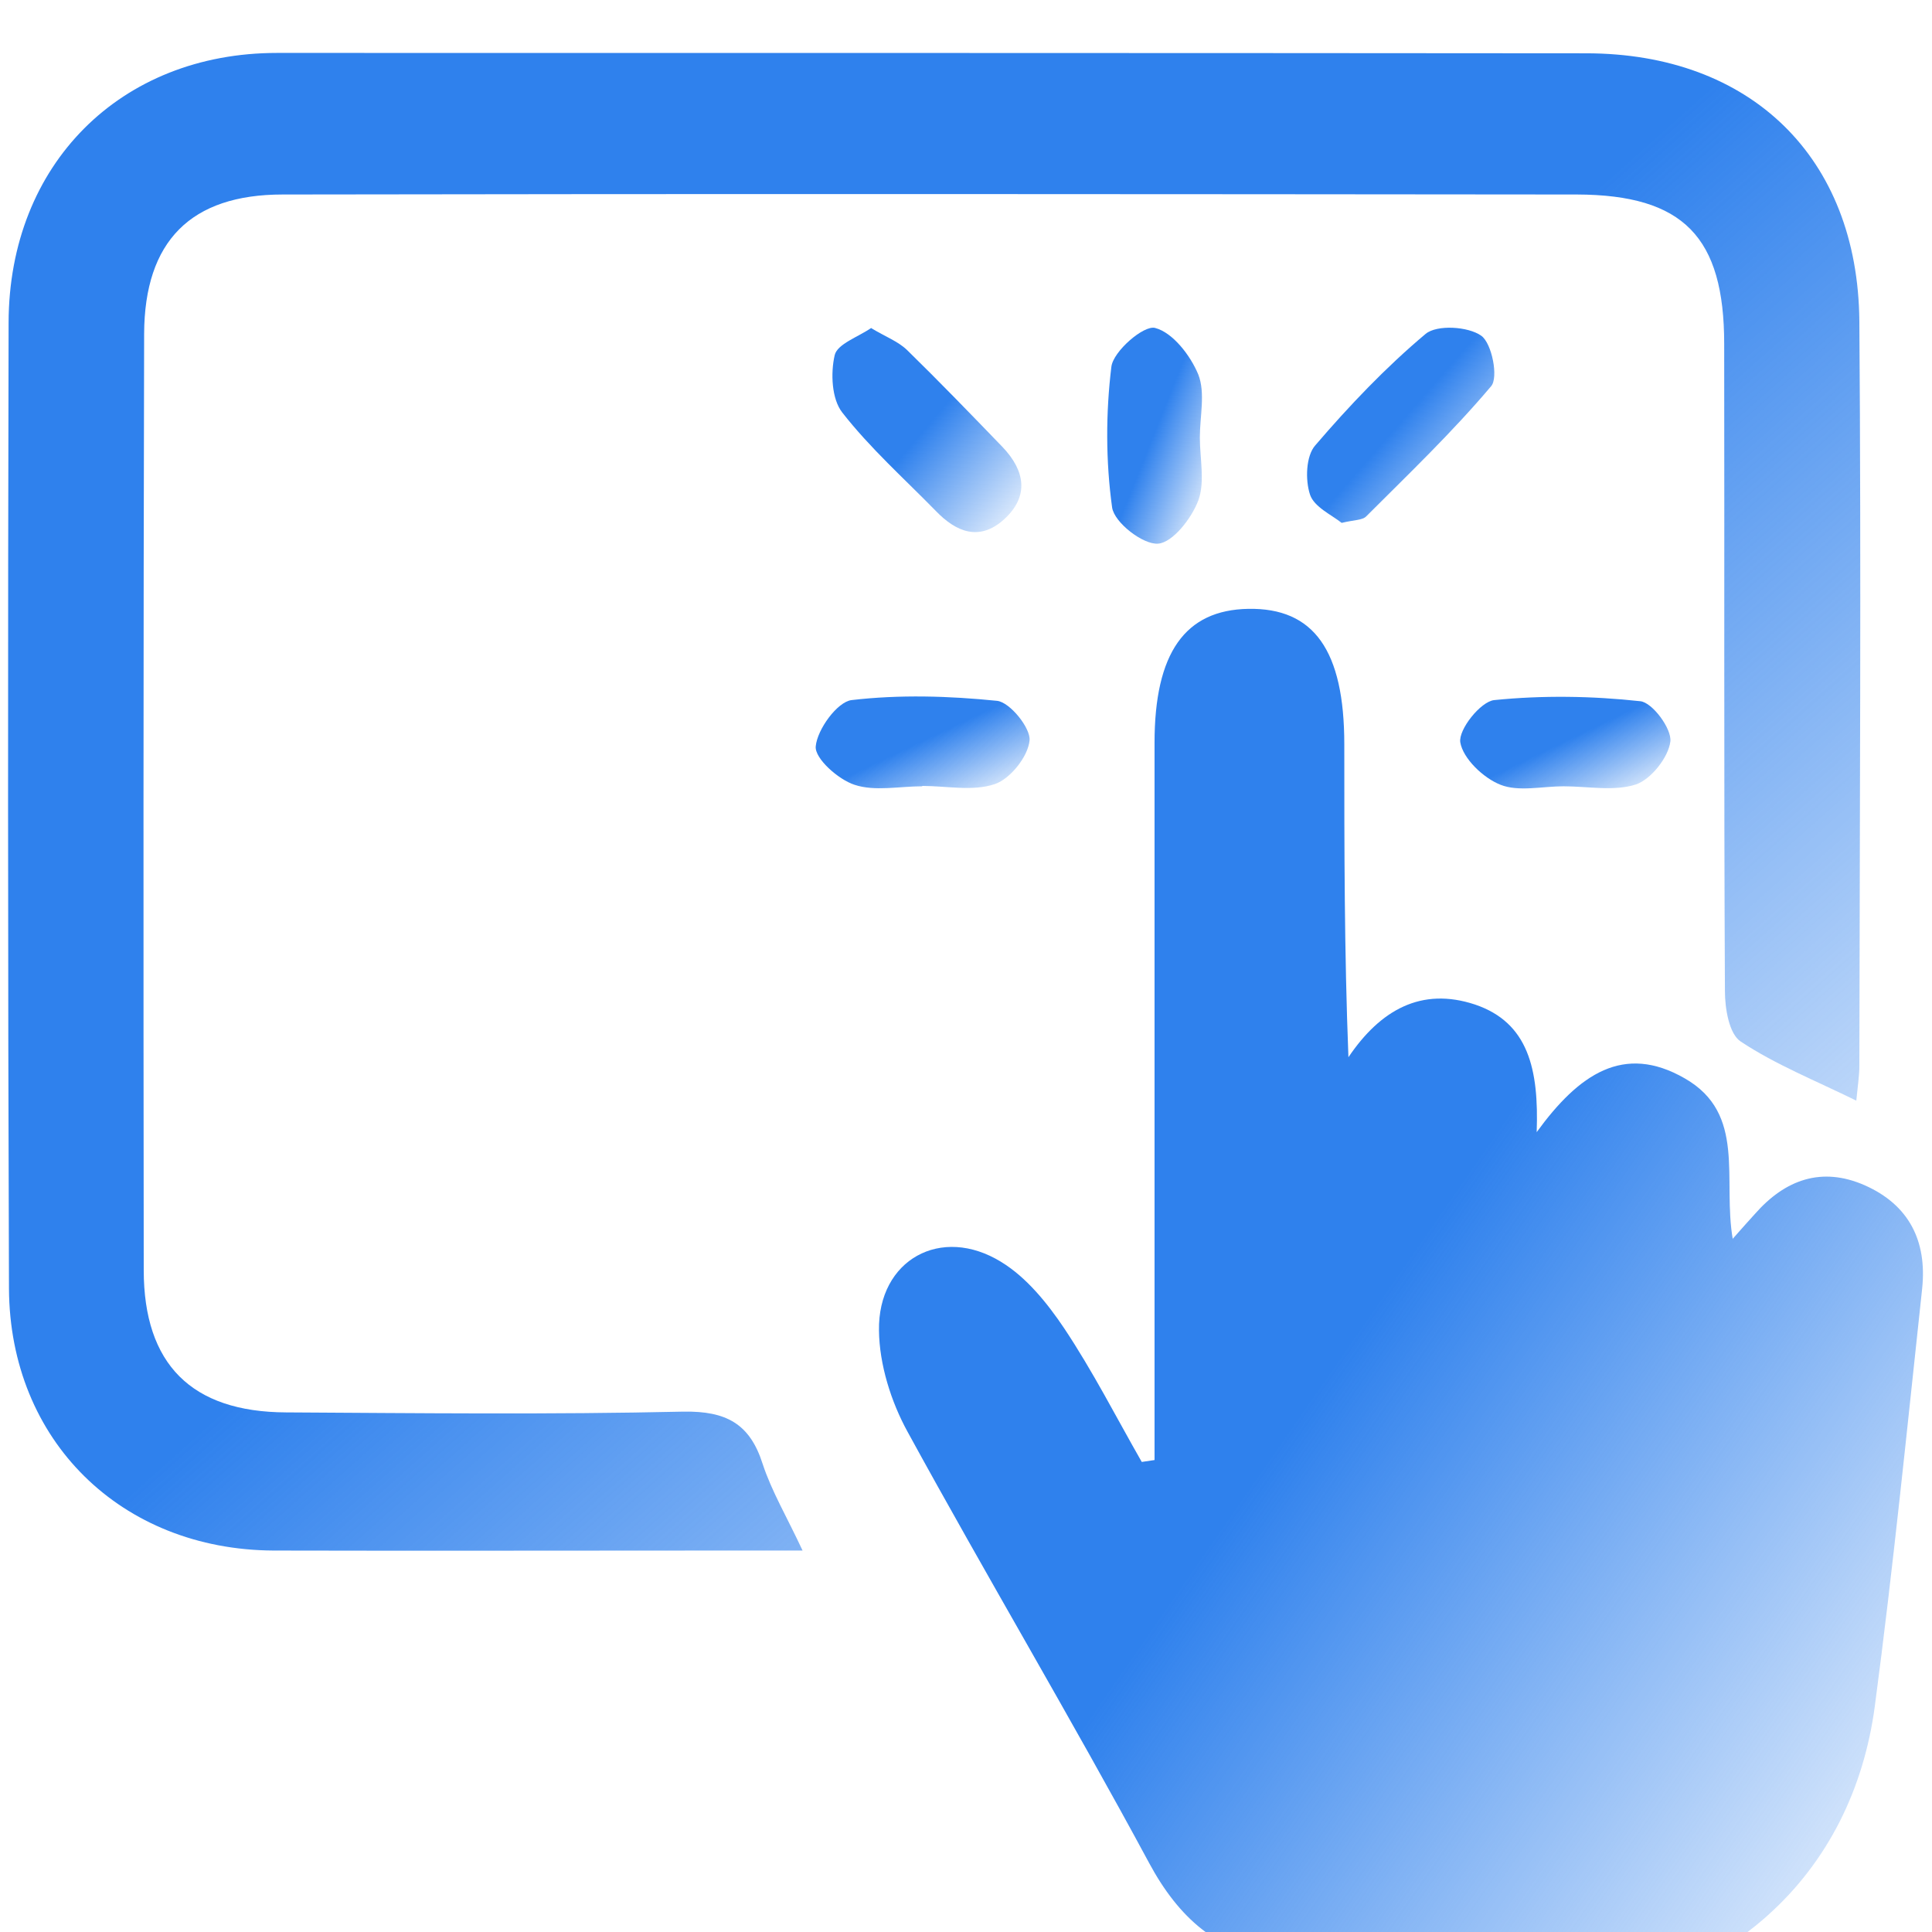<svg width="73" height="73" viewBox="0 0 73 73" fill="none" xmlns="http://www.w3.org/2000/svg">
<g filter="url(#filter0_i_1821_2743)">
<path d="M65.474 44.803C65.858 44.362 66.085 44.12 66.313 43.864C67.451 42.57 68.831 42.072 70.453 42.783C72.131 43.523 72.814 44.889 72.629 46.681C72.06 51.958 71.534 57.236 70.837 62.485C70.424 65.558 69.087 68.331 66.768 70.394C65.588 71.447 63.895 72.528 62.415 72.556C57.693 72.641 52.956 72.343 48.233 71.987C46.028 71.817 44.52 70.437 43.425 68.403C40.466 62.912 37.28 57.563 34.293 52.101C33.667 50.963 33.226 49.554 33.212 48.274C33.169 45.6 35.559 44.277 37.835 45.685C38.788 46.268 39.57 47.236 40.21 48.189C41.291 49.81 42.173 51.546 43.141 53.239L43.624 53.167C43.624 52.527 43.624 51.901 43.624 51.261C43.624 42.869 43.624 34.462 43.624 26.069C43.624 22.669 44.776 21.047 47.166 21.005C49.641 20.962 50.794 22.57 50.794 26.126C50.794 30.052 50.794 33.964 50.95 37.947C52.159 36.154 53.71 35.287 55.73 35.955C57.75 36.638 58.148 38.402 58.063 40.778C59.656 38.587 61.349 37.42 63.653 38.743C66 40.081 65.076 42.556 65.474 44.832V44.803Z" fill="url(#paint0_linear_1821_2743)"/>
<path d="M70.141 39.588C68.576 38.82 67.082 38.223 65.774 37.355C65.333 37.07 65.176 36.103 65.176 35.449C65.134 27.298 65.162 19.147 65.148 10.996C65.148 6.956 63.611 5.363 59.586 5.349C43.284 5.334 26.982 5.32 10.68 5.349C7.209 5.349 5.46 7.112 5.446 10.612C5.417 22.404 5.417 34.197 5.431 45.989C5.431 49.546 7.238 51.352 10.808 51.367C15.816 51.395 20.808 51.452 25.816 51.338C27.437 51.31 28.334 51.793 28.817 53.315C29.159 54.354 29.728 55.307 30.325 56.587C29.159 56.587 28.262 56.587 27.381 56.587C21.705 56.587 16.015 56.601 10.339 56.587C4.578 56.559 0.367 52.433 0.339 46.686C0.296 34.51 0.296 22.348 0.325 10.185C0.339 4.211 4.549 0 10.467 0C26.954 0 43.441 0 59.927 0.014C66.144 0.014 70.198 3.94 70.255 10.128C70.326 19.517 70.269 28.905 70.255 38.279C70.255 38.635 70.198 38.991 70.141 39.574V39.588Z" fill="url(#paint1_linear_1821_2743)"/>
<path d="M50.694 17.757C50.324 17.459 49.655 17.16 49.499 16.69C49.314 16.136 49.343 15.225 49.698 14.827C50.978 13.333 52.358 11.882 53.866 10.616C54.293 10.261 55.474 10.332 55.971 10.687C56.37 10.972 56.626 12.266 56.341 12.594C54.876 14.329 53.226 15.908 51.618 17.515C51.476 17.658 51.163 17.643 50.694 17.757Z" fill="url(#paint2_linear_1821_2743)"/>
<path d="M32.917 10.397C33.458 10.724 33.927 10.895 34.269 11.222C35.492 12.417 36.687 13.654 37.882 14.892C38.721 15.774 38.906 16.741 37.939 17.623C37.014 18.462 36.132 18.107 35.364 17.31C34.169 16.087 32.875 14.934 31.822 13.583C31.424 13.071 31.381 12.104 31.538 11.421C31.637 10.994 32.419 10.738 32.932 10.383L32.917 10.397Z" fill="url(#paint3_linear_1821_2743)"/>
<path d="M45.336 14.531C45.336 15.328 45.535 16.209 45.279 16.907C45.023 17.589 44.311 18.5 43.757 18.542C43.188 18.585 42.106 17.746 42.021 17.177C41.779 15.427 41.779 13.606 41.993 11.857C42.064 11.273 43.216 10.278 43.643 10.391C44.311 10.562 44.98 11.43 45.279 12.155C45.549 12.852 45.336 13.734 45.336 14.531Z" fill="url(#paint4_linear_1821_2743)"/>
<path d="M34.847 27.71C33.98 27.71 33.055 27.909 32.287 27.653C31.675 27.454 30.779 26.658 30.822 26.202C30.879 25.562 31.633 24.524 32.173 24.453C33.994 24.239 35.857 24.296 37.678 24.481C38.162 24.538 38.944 25.505 38.902 25.975C38.845 26.587 38.176 27.426 37.593 27.625C36.768 27.909 35.772 27.696 34.847 27.696V27.71Z" fill="url(#paint5_linear_1821_2743)"/>
<path d="M59.074 27.71C58.277 27.71 57.381 27.924 56.698 27.653C56.044 27.397 55.276 26.657 55.176 26.046C55.105 25.562 55.944 24.509 56.456 24.453C58.277 24.268 60.155 24.296 61.976 24.495C62.431 24.538 63.171 25.534 63.114 26.017C63.042 26.615 62.388 27.44 61.819 27.639C60.994 27.909 59.998 27.71 59.074 27.71Z" fill="url(#paint6_linear_1821_2743)"/>
</g>
<defs>
<filter id="filter0_i_1821_2743" x="0.305" y="0" width="72.356" height="74.571" filterUnits="userSpaceOnUse" color-interpolation-filters="sRGB">
<feFlood flood-opacity="0" result="BackgroundImageFix"/>
<feBlend mode="normal" in="SourceGraphic" in2="BackgroundImageFix" result="shape"/>
<feColorMatrix in="SourceAlpha" type="matrix" values="0 0 0 0 0 0 0 0 0 0 0 0 0 0 0 0 0 0 127 0" result="hardAlpha"/>
<feOffset dy="2"/>
<feGaussianBlur stdDeviation="3"/>
<feComposite in2="hardAlpha" operator="arithmetic" k2="-1" k3="1"/>
<feColorMatrix type="matrix" values="0 0 0 0 1 0 0 0 0 1 0 0 0 0 1 0 0 0 1 0"/>
<feBlend mode="normal" in2="shape" result="effect1_innerShadow_1821_2743"/>
</filter>
<linearGradient id="paint0_linear_1821_2743" x1="54.014" y1="44.386" x2="81.427" y2="63.442" gradientUnits="userSpaceOnUse">
<stop stop-color="#2F81ED"/>
<stop offset="1" stop-color="#2F81ED" stop-opacity="0"/>
</linearGradient>
<linearGradient id="paint1_linear_1821_2743" x1="37.213" y1="25.661" x2="69.092" y2="61.485" gradientUnits="userSpaceOnUse">
<stop stop-color="#2F81ED"/>
<stop offset="1" stop-color="#2F81ED" stop-opacity="0"/>
</linearGradient>
<linearGradient id="paint2_linear_1821_2743" x1="53.118" y1="13.726" x2="57.261" y2="17.339" gradientUnits="userSpaceOnUse">
<stop stop-color="#2F81ED"/>
<stop offset="1" stop-color="#2F81ED" stop-opacity="0"/>
</linearGradient>
<linearGradient id="paint3_linear_1821_2743" x1="35.217" y1="13.884" x2="39.531" y2="17.507" gradientUnits="userSpaceOnUse">
<stop stop-color="#2F81ED"/>
<stop offset="1" stop-color="#2F81ED" stop-opacity="0"/>
</linearGradient>
<linearGradient id="paint4_linear_1821_2743" x1="43.724" y1="14.083" x2="46.907" y2="15.352" gradientUnits="userSpaceOnUse">
<stop stop-color="#2F81ED"/>
<stop offset="1" stop-color="#2F81ED" stop-opacity="0"/>
</linearGradient>
<linearGradient id="paint5_linear_1821_2743" x1="35.083" y1="25.888" x2="36.602" y2="29.105" gradientUnits="userSpaceOnUse">
<stop stop-color="#2F81ED"/>
<stop offset="1" stop-color="#2F81ED" stop-opacity="0"/>
</linearGradient>
<linearGradient id="paint6_linear_1821_2743" x1="59.362" y1="25.898" x2="60.892" y2="29.091" gradientUnits="userSpaceOnUse">
<stop stop-color="#2F81ED"/>
<stop offset="1" stop-color="#2F81ED" stop-opacity="0"/>
</linearGradient>
</defs>
</svg>
